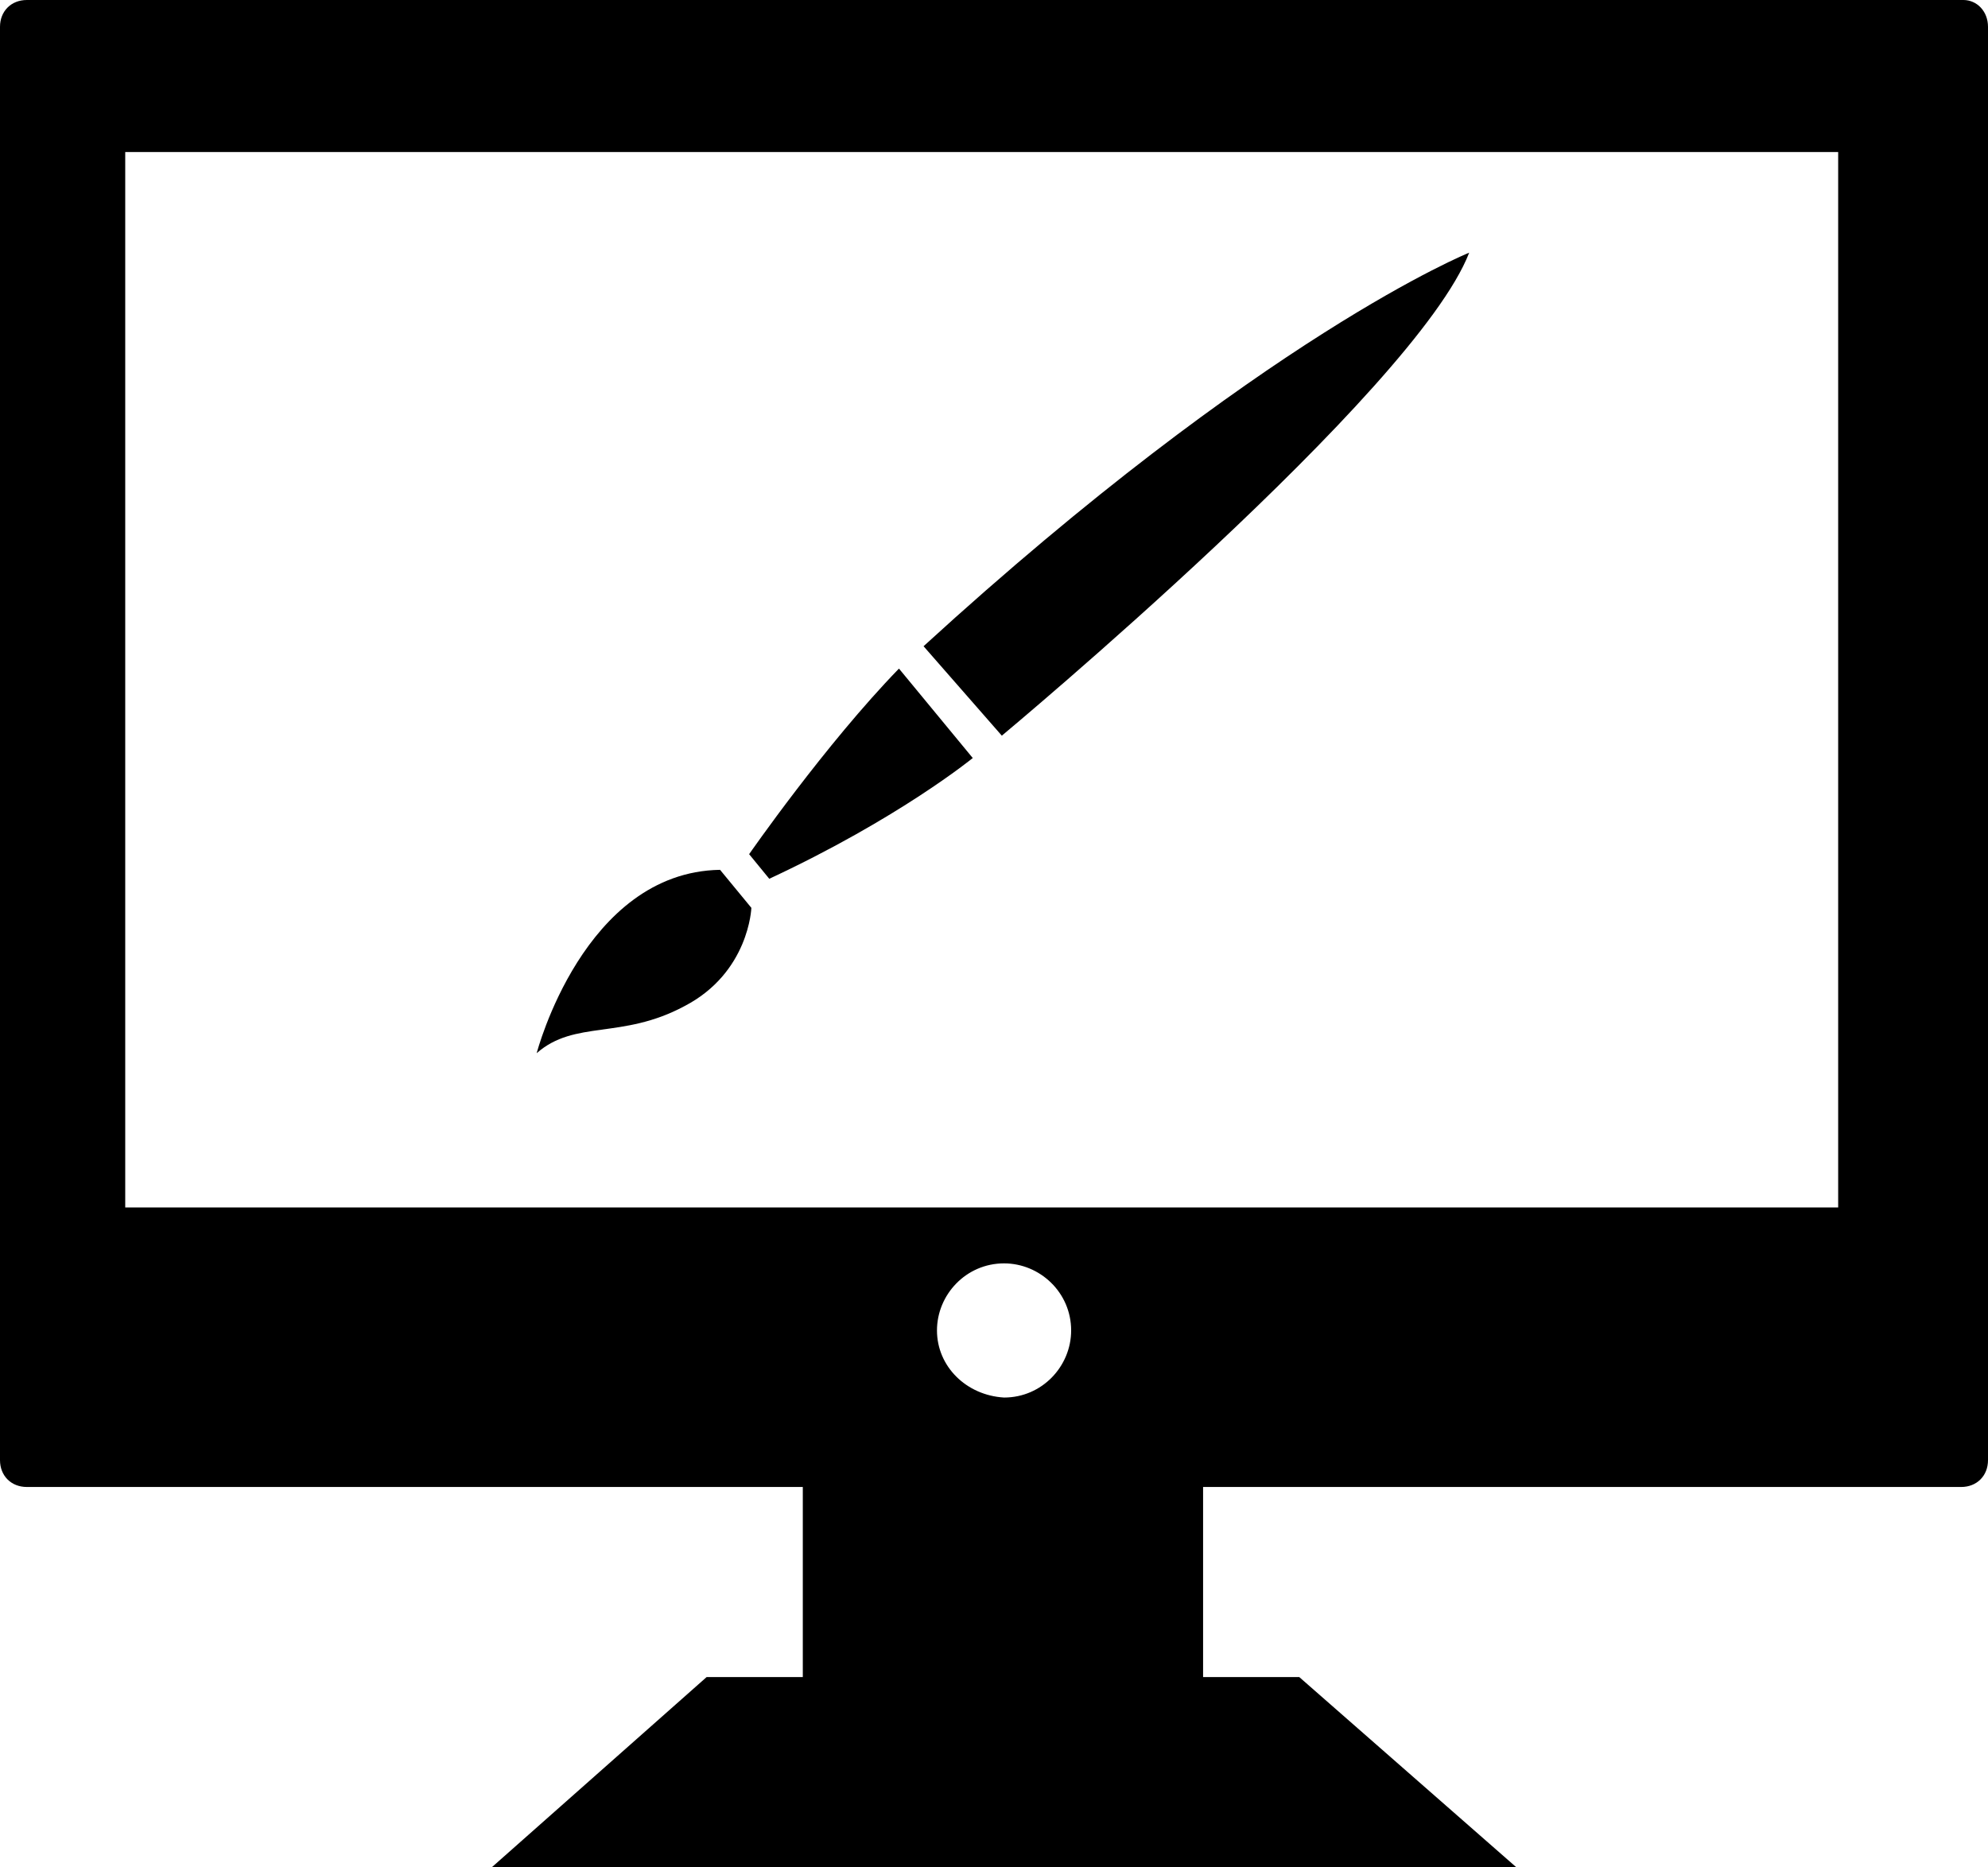 <?xml version="1.0" encoding="utf-8"?>
<!-- Generator: Adobe Illustrator 25.4.1, SVG Export Plug-In . SVG Version: 6.00 Build 0)  -->
<svg version="1.1" id="Livello_1" xmlns="http://www.w3.org/2000/svg" xmlns:xlink="http://www.w3.org/1999/xlink" x="0px" y="0px"
	 viewBox="0 0 88.9 83.5" style="enable-background:new 0 0 88.9 83.5;" xml:space="preserve">
<g>
	<path d="M87.8,0H1.2C0.5,0,0,0.5,0,1.2v64.1c0,0.7,0.5,1.2,1.2,1.2h34.7V75h-4.3L22,83.5h45.8L58.1,75h-4.3v-8.5h33.9
		c0.7,0,1.2-0.5,1.2-1.2V1.2C88.9,0.5,88.4,0,87.8,0z M41.9,59.5c0-1.6,1.3-3,3-3c1.6,0,3,1.3,3,3c0,1.6-1.3,3-3,3
		C43.2,62.4,41.9,61.1,41.9,59.5z M82.2,54H5.6V6.8h76.6L82.2,54L82.2,54z"/>
	<path d="M65.7,11.3c0,0-9.2,3.7-24.4,17.6l3.5,4C44.8,32.9,63.3,17.5,65.7,11.3z"/>
	<path d="M43.5,33.9l-3.3-4c-3.3,3.4-6.7,8.3-6.7,8.3l0.9,1.1C40.2,36.6,43.5,33.9,43.5,33.9z"/>
	<path d="M33.6,40.6l-1.4-1.7C26.1,39,24,47.1,24,47.1c1.7-1.5,3.8-0.6,6.6-2.1C33.5,43.5,33.6,40.6,33.6,40.6z"/>
</g>
</svg>
